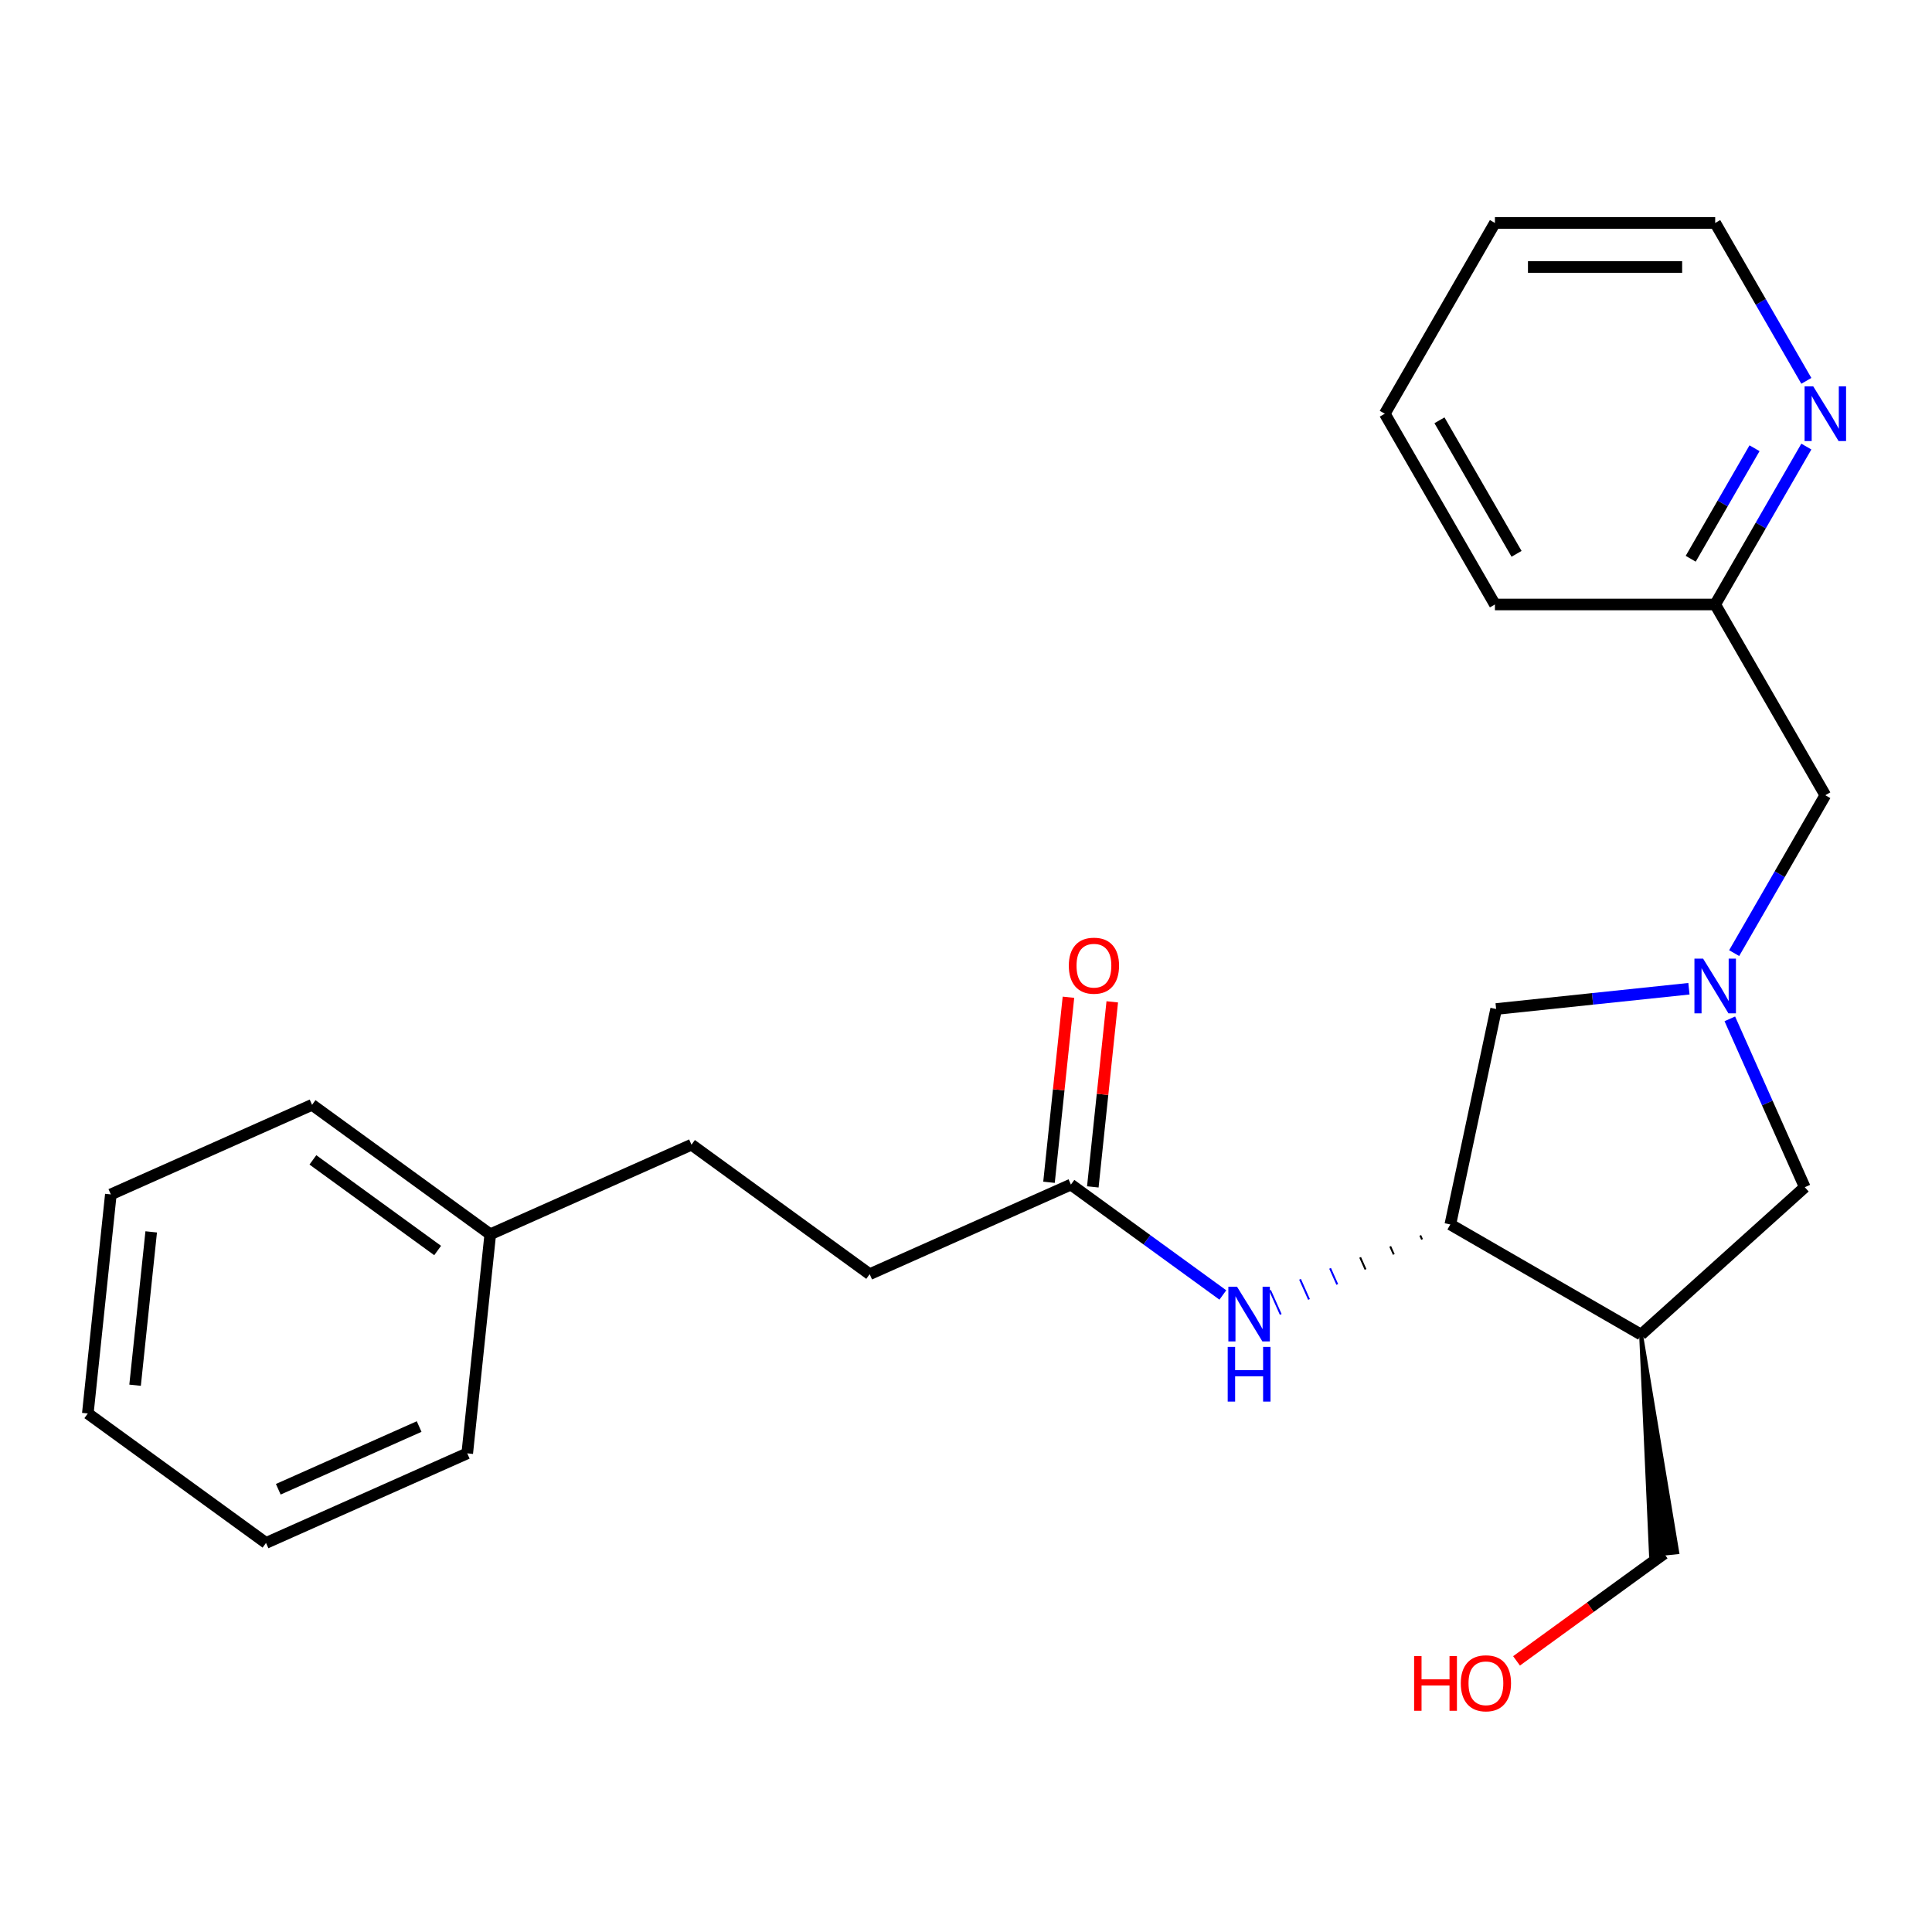 <?xml version='1.0' encoding='iso-8859-1'?>
<svg version='1.1' baseProfile='full'
              xmlns='http://www.w3.org/2000/svg'
                      xmlns:rdkit='http://www.rdkit.org/xml'
                      xmlns:xlink='http://www.w3.org/1999/xlink'
                  xml:space='preserve'
width='1000px' height='1000px' viewBox='0 0 1000 1000'>
<!-- END OF HEADER -->
<rect style='opacity:1.0;fill:#FFFFFF;stroke:none' width='1000' height='1000' x='0' y='0'> </rect>
<path class='bond-3' d='M 895.352,527.353 L 914.751,570.924' style='fill:none;fill-rule:evenodd;stroke:#0000FF;stroke-width:6px;stroke-linecap:butt;stroke-linejoin:miter;stroke-opacity:1' />
<path class='bond-3' d='M 914.751,570.924 L 934.15,614.496' style='fill:none;fill-rule:evenodd;stroke:#000000;stroke-width:6px;stroke-linecap:butt;stroke-linejoin:miter;stroke-opacity:1' />
<path class='bond-4' d='M 874.188,511.771 L 824.291,517.016' style='fill:none;fill-rule:evenodd;stroke:#0000FF;stroke-width:6px;stroke-linecap:butt;stroke-linejoin:miter;stroke-opacity:1' />
<path class='bond-4' d='M 824.291,517.016 L 774.393,522.26' style='fill:none;fill-rule:evenodd;stroke:#000000;stroke-width:6px;stroke-linecap:butt;stroke-linejoin:miter;stroke-opacity:1' />
<path class='bond-7' d='M 897.599,493.333 L 921.191,452.47' style='fill:none;fill-rule:evenodd;stroke:#0000FF;stroke-width:6px;stroke-linecap:butt;stroke-linejoin:miter;stroke-opacity:1' />
<path class='bond-7' d='M 921.191,452.47 L 944.783,411.608' style='fill:none;fill-rule:evenodd;stroke:#000000;stroke-width:6px;stroke-linecap:butt;stroke-linejoin:miter;stroke-opacity:1' />
<path class='bond-0' d='M 849.425,690.783 L 934.15,614.496' style='fill:none;fill-rule:evenodd;stroke:#000000;stroke-width:6px;stroke-linecap:butt;stroke-linejoin:miter;stroke-opacity:1' />
<path class='bond-11' d='M 849.425,690.783 L 854.539,804.883 L 868.145,803.453 Z' style='fill:#000000;fill-rule:evenodd;fill-opacity:1;stroke:#000000;stroke-width:2px;stroke-linecap:butt;stroke-linejoin:miter;stroke-opacity:1;' />
<path class='bond-24' d='M 849.425,690.783 L 750.689,633.778' style='fill:none;fill-rule:evenodd;stroke:#000000;stroke-width:6px;stroke-linecap:butt;stroke-linejoin:miter;stroke-opacity:1' />
<path class='bond-1' d='M 750.689,633.778 L 774.393,522.26' style='fill:none;fill-rule:evenodd;stroke:#000000;stroke-width:6px;stroke-linecap:butt;stroke-linejoin:miter;stroke-opacity:1' />
<path class='bond-2' d='M 735.132,639.457 L 736.059,641.54' style='fill:none;fill-rule:evenodd;stroke:#000000;stroke-width:1.0px;stroke-linecap:butt;stroke-linejoin:miter;stroke-opacity:1' />
<path class='bond-2' d='M 719.575,645.135 L 721.429,649.301' style='fill:none;fill-rule:evenodd;stroke:#000000;stroke-width:1.0px;stroke-linecap:butt;stroke-linejoin:miter;stroke-opacity:1' />
<path class='bond-2' d='M 704.017,650.814 L 706.799,657.063' style='fill:none;fill-rule:evenodd;stroke:#000000;stroke-width:1.0px;stroke-linecap:butt;stroke-linejoin:miter;stroke-opacity:1' />
<path class='bond-2' d='M 688.46,656.493 L 692.169,664.825' style='fill:none;fill-rule:evenodd;stroke:#0000FF;stroke-width:1.0px;stroke-linecap:butt;stroke-linejoin:miter;stroke-opacity:1' />
<path class='bond-2' d='M 672.902,662.171 L 677.539,672.587' style='fill:none;fill-rule:evenodd;stroke:#0000FF;stroke-width:1.0px;stroke-linecap:butt;stroke-linejoin:miter;stroke-opacity:1' />
<path class='bond-2' d='M 657.345,667.85 L 662.909,680.348' style='fill:none;fill-rule:evenodd;stroke:#0000FF;stroke-width:1.0px;stroke-linecap:butt;stroke-linejoin:miter;stroke-opacity:1' />
<path class='bond-5' d='M 632.946,670.276 L 593.624,641.706' style='fill:none;fill-rule:evenodd;stroke:#0000FF;stroke-width:6px;stroke-linecap:butt;stroke-linejoin:miter;stroke-opacity:1' />
<path class='bond-5' d='M 593.624,641.706 L 554.301,613.137' style='fill:none;fill-rule:evenodd;stroke:#000000;stroke-width:6px;stroke-linecap:butt;stroke-linejoin:miter;stroke-opacity:1' />
<path class='bond-8' d='M 565.64,614.329 L 570.673,566.441' style='fill:none;fill-rule:evenodd;stroke:#000000;stroke-width:6px;stroke-linecap:butt;stroke-linejoin:miter;stroke-opacity:1' />
<path class='bond-8' d='M 570.673,566.441 L 575.706,518.554' style='fill:none;fill-rule:evenodd;stroke:#FF0000;stroke-width:6px;stroke-linecap:butt;stroke-linejoin:miter;stroke-opacity:1' />
<path class='bond-8' d='M 542.963,611.945 L 547.996,564.058' style='fill:none;fill-rule:evenodd;stroke:#000000;stroke-width:6px;stroke-linecap:butt;stroke-linejoin:miter;stroke-opacity:1' />
<path class='bond-8' d='M 547.996,564.058 L 553.029,516.171' style='fill:none;fill-rule:evenodd;stroke:#FF0000;stroke-width:6px;stroke-linecap:butt;stroke-linejoin:miter;stroke-opacity:1' />
<path class='bond-10' d='M 554.301,613.137 L 450.148,659.509' style='fill:none;fill-rule:evenodd;stroke:#000000;stroke-width:6px;stroke-linecap:butt;stroke-linejoin:miter;stroke-opacity:1' />
<path class='bond-6' d='M 934.962,231.148 L 911.37,272.01' style='fill:none;fill-rule:evenodd;stroke:#0000FF;stroke-width:6px;stroke-linecap:butt;stroke-linejoin:miter;stroke-opacity:1' />
<path class='bond-6' d='M 911.37,272.01 L 887.778,312.873' style='fill:none;fill-rule:evenodd;stroke:#000000;stroke-width:6px;stroke-linecap:butt;stroke-linejoin:miter;stroke-opacity:1' />
<path class='bond-6' d='M 908.137,232.006 L 891.623,260.609' style='fill:none;fill-rule:evenodd;stroke:#0000FF;stroke-width:6px;stroke-linecap:butt;stroke-linejoin:miter;stroke-opacity:1' />
<path class='bond-6' d='M 891.623,260.609 L 875.109,289.213' style='fill:none;fill-rule:evenodd;stroke:#000000;stroke-width:6px;stroke-linecap:butt;stroke-linejoin:miter;stroke-opacity:1' />
<path class='bond-15' d='M 934.962,197.127 L 911.37,156.265' style='fill:none;fill-rule:evenodd;stroke:#0000FF;stroke-width:6px;stroke-linecap:butt;stroke-linejoin:miter;stroke-opacity:1' />
<path class='bond-15' d='M 911.37,156.265 L 887.778,115.403' style='fill:none;fill-rule:evenodd;stroke:#000000;stroke-width:6px;stroke-linecap:butt;stroke-linejoin:miter;stroke-opacity:1' />
<path class='bond-9' d='M 944.783,411.608 L 887.778,312.873' style='fill:none;fill-rule:evenodd;stroke:#000000;stroke-width:6px;stroke-linecap:butt;stroke-linejoin:miter;stroke-opacity:1' />
<path class='bond-16' d='M 887.778,312.873 L 773.769,312.873' style='fill:none;fill-rule:evenodd;stroke:#000000;stroke-width:6px;stroke-linecap:butt;stroke-linejoin:miter;stroke-opacity:1' />
<path class='bond-12' d='M 450.148,659.509 L 357.913,592.496' style='fill:none;fill-rule:evenodd;stroke:#000000;stroke-width:6px;stroke-linecap:butt;stroke-linejoin:miter;stroke-opacity:1' />
<path class='bond-14' d='M 861.342,804.168 L 823.149,831.916' style='fill:none;fill-rule:evenodd;stroke:#000000;stroke-width:6px;stroke-linecap:butt;stroke-linejoin:miter;stroke-opacity:1' />
<path class='bond-14' d='M 823.149,831.916 L 784.956,859.665' style='fill:none;fill-rule:evenodd;stroke:#FF0000;stroke-width:6px;stroke-linecap:butt;stroke-linejoin:miter;stroke-opacity:1' />
<path class='bond-13' d='M 357.913,592.496 L 253.76,638.867' style='fill:none;fill-rule:evenodd;stroke:#000000;stroke-width:6px;stroke-linecap:butt;stroke-linejoin:miter;stroke-opacity:1' />
<path class='bond-17' d='M 253.76,638.867 L 161.525,571.854' style='fill:none;fill-rule:evenodd;stroke:#000000;stroke-width:6px;stroke-linecap:butt;stroke-linejoin:miter;stroke-opacity:1' />
<path class='bond-17' d='M 226.522,647.263 L 161.957,600.353' style='fill:none;fill-rule:evenodd;stroke:#000000;stroke-width:6px;stroke-linecap:butt;stroke-linejoin:miter;stroke-opacity:1' />
<path class='bond-18' d='M 253.76,638.867 L 241.843,752.252' style='fill:none;fill-rule:evenodd;stroke:#000000;stroke-width:6px;stroke-linecap:butt;stroke-linejoin:miter;stroke-opacity:1' />
<path class='bond-25' d='M 887.778,115.403 L 773.769,115.403' style='fill:none;fill-rule:evenodd;stroke:#000000;stroke-width:6px;stroke-linecap:butt;stroke-linejoin:miter;stroke-opacity:1' />
<path class='bond-25' d='M 870.677,138.205 L 790.87,138.205' style='fill:none;fill-rule:evenodd;stroke:#000000;stroke-width:6px;stroke-linecap:butt;stroke-linejoin:miter;stroke-opacity:1' />
<path class='bond-20' d='M 773.769,312.873 L 716.764,214.138' style='fill:none;fill-rule:evenodd;stroke:#000000;stroke-width:6px;stroke-linecap:butt;stroke-linejoin:miter;stroke-opacity:1' />
<path class='bond-20' d='M 784.965,286.662 L 745.062,217.547' style='fill:none;fill-rule:evenodd;stroke:#000000;stroke-width:6px;stroke-linecap:butt;stroke-linejoin:miter;stroke-opacity:1' />
<path class='bond-21' d='M 161.525,571.854 L 57.372,618.226' style='fill:none;fill-rule:evenodd;stroke:#000000;stroke-width:6px;stroke-linecap:butt;stroke-linejoin:miter;stroke-opacity:1' />
<path class='bond-22' d='M 241.843,752.252 L 137.69,798.624' style='fill:none;fill-rule:evenodd;stroke:#000000;stroke-width:6px;stroke-linecap:butt;stroke-linejoin:miter;stroke-opacity:1' />
<path class='bond-22' d='M 216.946,738.377 L 144.039,770.838' style='fill:none;fill-rule:evenodd;stroke:#000000;stroke-width:6px;stroke-linecap:butt;stroke-linejoin:miter;stroke-opacity:1' />
<path class='bond-19' d='M 773.769,115.403 L 716.764,214.138' style='fill:none;fill-rule:evenodd;stroke:#000000;stroke-width:6px;stroke-linecap:butt;stroke-linejoin:miter;stroke-opacity:1' />
<path class='bond-26' d='M 57.372,618.226 L 45.455,731.611' style='fill:none;fill-rule:evenodd;stroke:#000000;stroke-width:6px;stroke-linecap:butt;stroke-linejoin:miter;stroke-opacity:1' />
<path class='bond-26' d='M 78.261,637.617 L 69.919,716.987' style='fill:none;fill-rule:evenodd;stroke:#000000;stroke-width:6px;stroke-linecap:butt;stroke-linejoin:miter;stroke-opacity:1' />
<path class='bond-23' d='M 137.69,798.624 L 45.455,731.611' style='fill:none;fill-rule:evenodd;stroke:#000000;stroke-width:6px;stroke-linecap:butt;stroke-linejoin:miter;stroke-opacity:1' />
<path  class='atom-0' d='M 881.518 496.183
L 890.798 511.183
Q 891.718 512.663, 893.198 515.343
Q 894.678 518.023, 894.758 518.183
L 894.758 496.183
L 898.518 496.183
L 898.518 524.503
L 894.638 524.503
L 884.678 508.103
Q 883.518 506.183, 882.278 503.983
Q 881.078 501.783, 880.718 501.103
L 880.718 524.503
L 877.038 524.503
L 877.038 496.183
L 881.518 496.183
' fill='#0000FF'/>
<path  class='atom-3' d='M 640.277 665.99
L 649.557 680.99
Q 650.477 682.47, 651.957 685.15
Q 653.437 687.83, 653.517 687.99
L 653.517 665.99
L 657.277 665.99
L 657.277 694.31
L 653.397 694.31
L 643.437 677.91
Q 642.277 675.99, 641.037 673.79
Q 639.837 671.59, 639.477 670.91
L 639.477 694.31
L 635.797 694.31
L 635.797 665.99
L 640.277 665.99
' fill='#0000FF'/>
<path  class='atom-3' d='M 635.457 697.142
L 639.297 697.142
L 639.297 709.182
L 653.777 709.182
L 653.777 697.142
L 657.617 697.142
L 657.617 725.462
L 653.777 725.462
L 653.777 712.382
L 639.297 712.382
L 639.297 725.462
L 635.457 725.462
L 635.457 697.142
' fill='#0000FF'/>
<path  class='atom-7' d='M 938.523 199.978
L 947.803 214.978
Q 948.723 216.458, 950.203 219.138
Q 951.683 221.818, 951.763 221.978
L 951.763 199.978
L 955.523 199.978
L 955.523 228.298
L 951.643 228.298
L 941.683 211.898
Q 940.523 209.978, 939.283 207.778
Q 938.083 205.578, 937.723 204.898
L 937.723 228.298
L 934.043 228.298
L 934.043 199.978
L 938.523 199.978
' fill='#0000FF'/>
<path  class='atom-9' d='M 553.218 499.832
Q 553.218 493.032, 556.578 489.232
Q 559.938 485.432, 566.218 485.432
Q 572.498 485.432, 575.858 489.232
Q 579.218 493.032, 579.218 499.832
Q 579.218 506.712, 575.818 510.632
Q 572.418 514.512, 566.218 514.512
Q 559.978 514.512, 556.578 510.632
Q 553.218 506.752, 553.218 499.832
M 566.218 511.312
Q 570.538 511.312, 572.858 508.432
Q 575.218 505.512, 575.218 499.832
Q 575.218 494.272, 572.858 491.472
Q 570.538 488.632, 566.218 488.632
Q 561.898 488.632, 559.538 491.432
Q 557.218 494.232, 557.218 499.832
Q 557.218 505.552, 559.538 508.432
Q 561.898 511.312, 566.218 511.312
' fill='#FF0000'/>
<path  class='atom-15' d='M 731.946 857.181
L 735.786 857.181
L 735.786 869.221
L 750.266 869.221
L 750.266 857.181
L 754.106 857.181
L 754.106 885.501
L 750.266 885.501
L 750.266 872.421
L 735.786 872.421
L 735.786 885.501
L 731.946 885.501
L 731.946 857.181
' fill='#FF0000'/>
<path  class='atom-15' d='M 756.106 871.261
Q 756.106 864.461, 759.466 860.661
Q 762.826 856.861, 769.106 856.861
Q 775.386 856.861, 778.746 860.661
Q 782.106 864.461, 782.106 871.261
Q 782.106 878.141, 778.706 882.061
Q 775.306 885.941, 769.106 885.941
Q 762.866 885.941, 759.466 882.061
Q 756.106 878.181, 756.106 871.261
M 769.106 882.741
Q 773.426 882.741, 775.746 879.861
Q 778.106 876.941, 778.106 871.261
Q 778.106 865.701, 775.746 862.901
Q 773.426 860.061, 769.106 860.061
Q 764.786 860.061, 762.426 862.861
Q 760.106 865.661, 760.106 871.261
Q 760.106 876.981, 762.426 879.861
Q 764.786 882.741, 769.106 882.741
' fill='#FF0000'/>
</svg>
